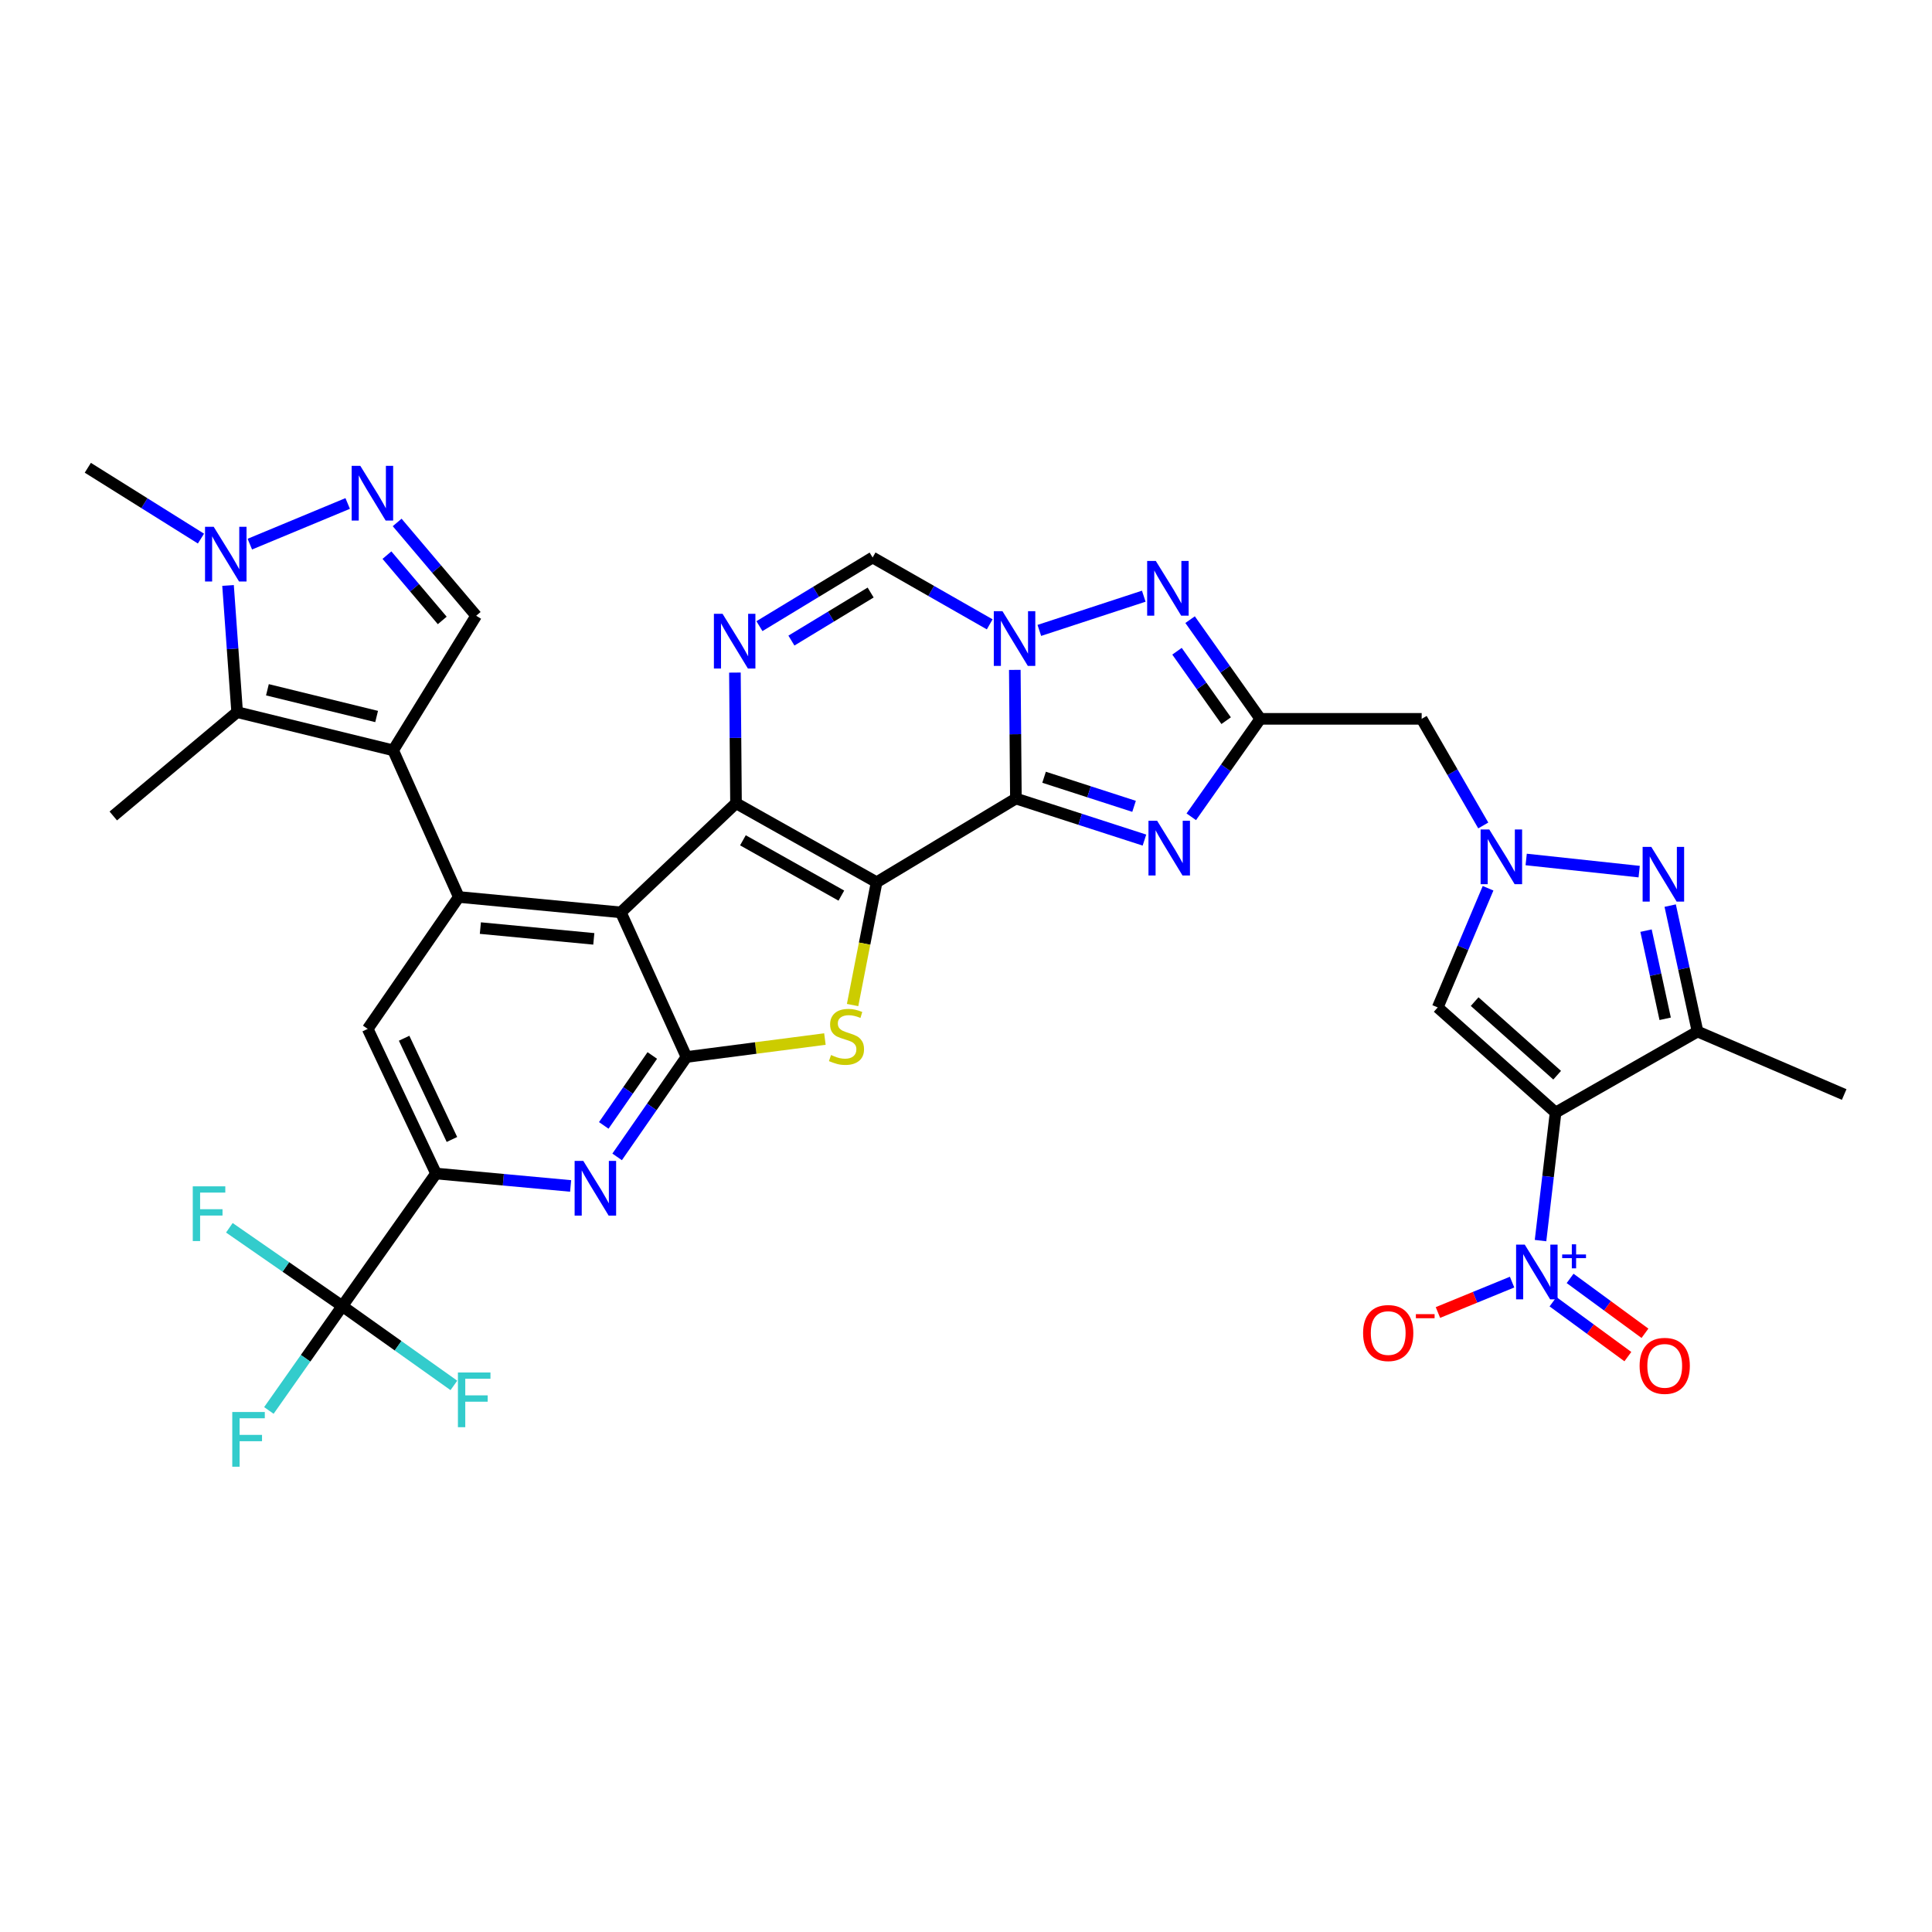<?xml version='1.0' encoding='iso-8859-1'?>
<svg version='1.1' baseProfile='full'
              xmlns='http://www.w3.org/2000/svg'
                      xmlns:rdkit='http://www.rdkit.org/xml'
                      xmlns:xlink='http://www.w3.org/1999/xlink'
                  xml:space='preserve'
width='1000px' height='1000px' viewBox='0 0 1000 1000'>
<!-- END OF HEADER -->
<rect style='opacity:1.0;fill:#FFFFFF;stroke:none' width='1000' height='1000' x='0' y='0'> </rect>
<path class='bond-0' d='M 453.736,456.649 L 525.827,413.321' style='fill:none;fill-rule:evenodd;stroke:#000000;stroke-width:6px;stroke-linecap:butt;stroke-linejoin:miter;stroke-opacity:1' />
<path class='bond-1' d='M 453.736,456.649 L 380.955,415.75' style='fill:none;fill-rule:evenodd;stroke:#000000;stroke-width:6px;stroke-linecap:butt;stroke-linejoin:miter;stroke-opacity:1' />
<path class='bond-1' d='M 435.484,463.567 L 384.537,434.937' style='fill:none;fill-rule:evenodd;stroke:#000000;stroke-width:6px;stroke-linecap:butt;stroke-linejoin:miter;stroke-opacity:1' />
<path class='bond-6' d='M 453.736,456.649 L 447.518,488.429' style='fill:none;fill-rule:evenodd;stroke:#000000;stroke-width:6px;stroke-linecap:butt;stroke-linejoin:miter;stroke-opacity:1' />
<path class='bond-6' d='M 447.518,488.429 L 441.3,520.208' style='fill:none;fill-rule:evenodd;stroke:#CCCC00;stroke-width:6px;stroke-linecap:butt;stroke-linejoin:miter;stroke-opacity:1' />
<path class='bond-2' d='M 525.827,413.321 L 525.546,380.026' style='fill:none;fill-rule:evenodd;stroke:#000000;stroke-width:6px;stroke-linecap:butt;stroke-linejoin:miter;stroke-opacity:1' />
<path class='bond-2' d='M 525.546,380.026 L 525.265,346.731' style='fill:none;fill-rule:evenodd;stroke:#0000FF;stroke-width:6px;stroke-linecap:butt;stroke-linejoin:miter;stroke-opacity:1' />
<path class='bond-8' d='M 525.827,413.321 L 559.095,424.075' style='fill:none;fill-rule:evenodd;stroke:#000000;stroke-width:6px;stroke-linecap:butt;stroke-linejoin:miter;stroke-opacity:1' />
<path class='bond-8' d='M 559.095,424.075 L 592.362,434.828' style='fill:none;fill-rule:evenodd;stroke:#0000FF;stroke-width:6px;stroke-linecap:butt;stroke-linejoin:miter;stroke-opacity:1' />
<path class='bond-8' d='M 540.412,402.301 L 563.7,409.828' style='fill:none;fill-rule:evenodd;stroke:#000000;stroke-width:6px;stroke-linecap:butt;stroke-linejoin:miter;stroke-opacity:1' />
<path class='bond-8' d='M 563.7,409.828 L 586.987,417.356' style='fill:none;fill-rule:evenodd;stroke:#0000FF;stroke-width:6px;stroke-linecap:butt;stroke-linejoin:miter;stroke-opacity:1' />
<path class='bond-3' d='M 380.955,415.75 L 321.349,472.245' style='fill:none;fill-rule:evenodd;stroke:#000000;stroke-width:6px;stroke-linecap:butt;stroke-linejoin:miter;stroke-opacity:1' />
<path class='bond-11' d='M 380.955,415.75 L 380.673,381.94' style='fill:none;fill-rule:evenodd;stroke:#000000;stroke-width:6px;stroke-linecap:butt;stroke-linejoin:miter;stroke-opacity:1' />
<path class='bond-11' d='M 380.673,381.94 L 380.392,348.13' style='fill:none;fill-rule:evenodd;stroke:#0000FF;stroke-width:6px;stroke-linecap:butt;stroke-linejoin:miter;stroke-opacity:1' />
<path class='bond-12' d='M 537.956,326.298 L 592.015,308.591' style='fill:none;fill-rule:evenodd;stroke:#0000FF;stroke-width:6px;stroke-linecap:butt;stroke-linejoin:miter;stroke-opacity:1' />
<path class='bond-37' d='M 512.273,323.162 L 481.969,305.862' style='fill:none;fill-rule:evenodd;stroke:#0000FF;stroke-width:6px;stroke-linecap:butt;stroke-linejoin:miter;stroke-opacity:1' />
<path class='bond-37' d='M 481.969,305.862 L 451.665,288.562' style='fill:none;fill-rule:evenodd;stroke:#000000;stroke-width:6px;stroke-linecap:butt;stroke-linejoin:miter;stroke-opacity:1' />
<path class='bond-9' d='M 321.349,472.245 L 237.472,464.276' style='fill:none;fill-rule:evenodd;stroke:#000000;stroke-width:6px;stroke-linecap:butt;stroke-linejoin:miter;stroke-opacity:1' />
<path class='bond-9' d='M 307.352,485.955 L 248.638,480.377' style='fill:none;fill-rule:evenodd;stroke:#000000;stroke-width:6px;stroke-linecap:butt;stroke-linejoin:miter;stroke-opacity:1' />
<path class='bond-36' d='M 321.349,472.245 L 355.311,547.097' style='fill:none;fill-rule:evenodd;stroke:#000000;stroke-width:6px;stroke-linecap:butt;stroke-linejoin:miter;stroke-opacity:1' />
<path class='bond-4' d='M 805.165,575.86 L 744.162,521.445' style='fill:none;fill-rule:evenodd;stroke:#000000;stroke-width:6px;stroke-linecap:butt;stroke-linejoin:miter;stroke-opacity:1' />
<path class='bond-4' d='M 805.981,556.525 L 763.279,518.434' style='fill:none;fill-rule:evenodd;stroke:#000000;stroke-width:6px;stroke-linecap:butt;stroke-linejoin:miter;stroke-opacity:1' />
<path class='bond-13' d='M 805.165,575.86 L 801.27,608.994' style='fill:none;fill-rule:evenodd;stroke:#000000;stroke-width:6px;stroke-linecap:butt;stroke-linejoin:miter;stroke-opacity:1' />
<path class='bond-13' d='M 801.27,608.994 L 797.375,642.128' style='fill:none;fill-rule:evenodd;stroke:#0000FF;stroke-width:6px;stroke-linecap:butt;stroke-linejoin:miter;stroke-opacity:1' />
<path class='bond-41' d='M 805.165,575.86 L 878.645,533.93' style='fill:none;fill-rule:evenodd;stroke:#000000;stroke-width:6px;stroke-linecap:butt;stroke-linejoin:miter;stroke-opacity:1' />
<path class='bond-5' d='M 203.494,388.368 L 237.472,464.276' style='fill:none;fill-rule:evenodd;stroke:#000000;stroke-width:6px;stroke-linecap:butt;stroke-linejoin:miter;stroke-opacity:1' />
<path class='bond-17' d='M 203.494,388.368 L 122.744,368.605' style='fill:none;fill-rule:evenodd;stroke:#000000;stroke-width:6px;stroke-linecap:butt;stroke-linejoin:miter;stroke-opacity:1' />
<path class='bond-17' d='M 194.941,370.86 L 138.416,357.026' style='fill:none;fill-rule:evenodd;stroke:#000000;stroke-width:6px;stroke-linecap:butt;stroke-linejoin:miter;stroke-opacity:1' />
<path class='bond-25' d='M 203.494,388.368 L 246.464,318.706' style='fill:none;fill-rule:evenodd;stroke:#000000;stroke-width:6px;stroke-linecap:butt;stroke-linejoin:miter;stroke-opacity:1' />
<path class='bond-7' d='M 426.972,537.807 L 391.142,542.452' style='fill:none;fill-rule:evenodd;stroke:#CCCC00;stroke-width:6px;stroke-linecap:butt;stroke-linejoin:miter;stroke-opacity:1' />
<path class='bond-7' d='M 391.142,542.452 L 355.311,547.097' style='fill:none;fill-rule:evenodd;stroke:#000000;stroke-width:6px;stroke-linecap:butt;stroke-linejoin:miter;stroke-opacity:1' />
<path class='bond-19' d='M 355.311,547.097 L 337.369,572.95' style='fill:none;fill-rule:evenodd;stroke:#000000;stroke-width:6px;stroke-linecap:butt;stroke-linejoin:miter;stroke-opacity:1' />
<path class='bond-19' d='M 337.369,572.95 L 319.427,598.802' style='fill:none;fill-rule:evenodd;stroke:#0000FF;stroke-width:6px;stroke-linecap:butt;stroke-linejoin:miter;stroke-opacity:1' />
<path class='bond-19' d='M 337.628,546.317 L 325.069,564.413' style='fill:none;fill-rule:evenodd;stroke:#000000;stroke-width:6px;stroke-linecap:butt;stroke-linejoin:miter;stroke-opacity:1' />
<path class='bond-19' d='M 325.069,564.413 L 312.51,582.51' style='fill:none;fill-rule:evenodd;stroke:#0000FF;stroke-width:6px;stroke-linecap:butt;stroke-linejoin:miter;stroke-opacity:1' />
<path class='bond-10' d='M 616.606,422.768 L 634.465,397.42' style='fill:none;fill-rule:evenodd;stroke:#0000FF;stroke-width:6px;stroke-linecap:butt;stroke-linejoin:miter;stroke-opacity:1' />
<path class='bond-10' d='M 634.465,397.42 L 652.325,372.073' style='fill:none;fill-rule:evenodd;stroke:#000000;stroke-width:6px;stroke-linecap:butt;stroke-linejoin:miter;stroke-opacity:1' />
<path class='bond-27' d='M 237.472,464.276 L 190.327,532.558' style='fill:none;fill-rule:evenodd;stroke:#000000;stroke-width:6px;stroke-linecap:butt;stroke-linejoin:miter;stroke-opacity:1' />
<path class='bond-26' d='M 652.325,372.073 L 735.853,372.073' style='fill:none;fill-rule:evenodd;stroke:#000000;stroke-width:6px;stroke-linecap:butt;stroke-linejoin:miter;stroke-opacity:1' />
<path class='bond-38' d='M 652.325,372.073 L 634.158,346.401' style='fill:none;fill-rule:evenodd;stroke:#000000;stroke-width:6px;stroke-linecap:butt;stroke-linejoin:miter;stroke-opacity:1' />
<path class='bond-38' d='M 634.158,346.401 L 615.99,320.729' style='fill:none;fill-rule:evenodd;stroke:#0000FF;stroke-width:6px;stroke-linecap:butt;stroke-linejoin:miter;stroke-opacity:1' />
<path class='bond-38' d='M 634.653,373.02 L 621.936,355.049' style='fill:none;fill-rule:evenodd;stroke:#000000;stroke-width:6px;stroke-linecap:butt;stroke-linejoin:miter;stroke-opacity:1' />
<path class='bond-38' d='M 621.936,355.049 L 609.219,337.079' style='fill:none;fill-rule:evenodd;stroke:#0000FF;stroke-width:6px;stroke-linecap:butt;stroke-linejoin:miter;stroke-opacity:1' />
<path class='bond-21' d='M 393.084,324.093 L 422.375,306.327' style='fill:none;fill-rule:evenodd;stroke:#0000FF;stroke-width:6px;stroke-linecap:butt;stroke-linejoin:miter;stroke-opacity:1' />
<path class='bond-21' d='M 422.375,306.327 L 451.665,288.562' style='fill:none;fill-rule:evenodd;stroke:#000000;stroke-width:6px;stroke-linecap:butt;stroke-linejoin:miter;stroke-opacity:1' />
<path class='bond-21' d='M 409.636,331.564 L 430.139,319.129' style='fill:none;fill-rule:evenodd;stroke:#0000FF;stroke-width:6px;stroke-linecap:butt;stroke-linejoin:miter;stroke-opacity:1' />
<path class='bond-21' d='M 430.139,319.129 L 450.642,306.693' style='fill:none;fill-rule:evenodd;stroke:#000000;stroke-width:6px;stroke-linecap:butt;stroke-linejoin:miter;stroke-opacity:1' />
<path class='bond-28' d='M 782.648,663.619 L 763.462,671.483' style='fill:none;fill-rule:evenodd;stroke:#0000FF;stroke-width:6px;stroke-linecap:butt;stroke-linejoin:miter;stroke-opacity:1' />
<path class='bond-28' d='M 763.462,671.483 L 744.276,679.347' style='fill:none;fill-rule:evenodd;stroke:#FF0000;stroke-width:6px;stroke-linecap:butt;stroke-linejoin:miter;stroke-opacity:1' />
<path class='bond-29' d='M 803.833,673.779 L 823.206,687.979' style='fill:none;fill-rule:evenodd;stroke:#0000FF;stroke-width:6px;stroke-linecap:butt;stroke-linejoin:miter;stroke-opacity:1' />
<path class='bond-29' d='M 823.206,687.979 L 842.579,702.179' style='fill:none;fill-rule:evenodd;stroke:#FF0000;stroke-width:6px;stroke-linecap:butt;stroke-linejoin:miter;stroke-opacity:1' />
<path class='bond-29' d='M 812.684,661.703 L 832.057,675.903' style='fill:none;fill-rule:evenodd;stroke:#0000FF;stroke-width:6px;stroke-linecap:butt;stroke-linejoin:miter;stroke-opacity:1' />
<path class='bond-29' d='M 832.057,675.903 L 851.43,690.103' style='fill:none;fill-rule:evenodd;stroke:#FF0000;stroke-width:6px;stroke-linecap:butt;stroke-linejoin:miter;stroke-opacity:1' />
<path class='bond-14' d='M 767.731,427.26 L 751.792,399.667' style='fill:none;fill-rule:evenodd;stroke:#0000FF;stroke-width:6px;stroke-linecap:butt;stroke-linejoin:miter;stroke-opacity:1' />
<path class='bond-14' d='M 751.792,399.667 L 735.853,372.073' style='fill:none;fill-rule:evenodd;stroke:#000000;stroke-width:6px;stroke-linecap:butt;stroke-linejoin:miter;stroke-opacity:1' />
<path class='bond-15' d='M 789.949,444.863 L 848.436,451.152' style='fill:none;fill-rule:evenodd;stroke:#0000FF;stroke-width:6px;stroke-linecap:butt;stroke-linejoin:miter;stroke-opacity:1' />
<path class='bond-18' d='M 770.224,459.758 L 757.193,490.601' style='fill:none;fill-rule:evenodd;stroke:#0000FF;stroke-width:6px;stroke-linecap:butt;stroke-linejoin:miter;stroke-opacity:1' />
<path class='bond-18' d='M 757.193,490.601 L 744.162,521.445' style='fill:none;fill-rule:evenodd;stroke:#000000;stroke-width:6px;stroke-linecap:butt;stroke-linejoin:miter;stroke-opacity:1' />
<path class='bond-16' d='M 864.489,468.742 L 871.567,501.336' style='fill:none;fill-rule:evenodd;stroke:#0000FF;stroke-width:6px;stroke-linecap:butt;stroke-linejoin:miter;stroke-opacity:1' />
<path class='bond-16' d='M 871.567,501.336 L 878.645,533.93' style='fill:none;fill-rule:evenodd;stroke:#000000;stroke-width:6px;stroke-linecap:butt;stroke-linejoin:miter;stroke-opacity:1' />
<path class='bond-16' d='M 851.981,481.697 L 856.936,504.513' style='fill:none;fill-rule:evenodd;stroke:#0000FF;stroke-width:6px;stroke-linecap:butt;stroke-linejoin:miter;stroke-opacity:1' />
<path class='bond-16' d='M 856.936,504.513 L 861.891,527.329' style='fill:none;fill-rule:evenodd;stroke:#000000;stroke-width:6px;stroke-linecap:butt;stroke-linejoin:miter;stroke-opacity:1' />
<path class='bond-33' d='M 878.645,533.93 L 954.545,566.519' style='fill:none;fill-rule:evenodd;stroke:#000000;stroke-width:6px;stroke-linecap:butt;stroke-linejoin:miter;stroke-opacity:1' />
<path class='bond-22' d='M 122.744,368.605 L 120.386,335.815' style='fill:none;fill-rule:evenodd;stroke:#000000;stroke-width:6px;stroke-linecap:butt;stroke-linejoin:miter;stroke-opacity:1' />
<path class='bond-22' d='M 120.386,335.815 L 118.029,303.025' style='fill:none;fill-rule:evenodd;stroke:#0000FF;stroke-width:6px;stroke-linecap:butt;stroke-linejoin:miter;stroke-opacity:1' />
<path class='bond-34' d='M 122.744,368.605 L 58.638,422.346' style='fill:none;fill-rule:evenodd;stroke:#000000;stroke-width:6px;stroke-linecap:butt;stroke-linejoin:miter;stroke-opacity:1' />
<path class='bond-23' d='M 295.355,613.846 L 260.52,610.628' style='fill:none;fill-rule:evenodd;stroke:#0000FF;stroke-width:6px;stroke-linecap:butt;stroke-linejoin:miter;stroke-opacity:1' />
<path class='bond-23' d='M 260.52,610.628 L 225.686,607.41' style='fill:none;fill-rule:evenodd;stroke:#000000;stroke-width:6px;stroke-linecap:butt;stroke-linejoin:miter;stroke-opacity:1' />
<path class='bond-20' d='M 205.573,270.419 L 226.018,294.562' style='fill:none;fill-rule:evenodd;stroke:#0000FF;stroke-width:6px;stroke-linecap:butt;stroke-linejoin:miter;stroke-opacity:1' />
<path class='bond-20' d='M 226.018,294.562 L 246.464,318.706' style='fill:none;fill-rule:evenodd;stroke:#000000;stroke-width:6px;stroke-linecap:butt;stroke-linejoin:miter;stroke-opacity:1' />
<path class='bond-20' d='M 200.281,287.337 L 214.593,304.238' style='fill:none;fill-rule:evenodd;stroke:#0000FF;stroke-width:6px;stroke-linecap:butt;stroke-linejoin:miter;stroke-opacity:1' />
<path class='bond-20' d='M 214.593,304.238 L 228.904,321.138' style='fill:none;fill-rule:evenodd;stroke:#000000;stroke-width:6px;stroke-linecap:butt;stroke-linejoin:miter;stroke-opacity:1' />
<path class='bond-40' d='M 179.961,260.598 L 129.311,281.643' style='fill:none;fill-rule:evenodd;stroke:#0000FF;stroke-width:6px;stroke-linecap:butt;stroke-linejoin:miter;stroke-opacity:1' />
<path class='bond-35' d='M 104.017,278.774 L 74.736,260.444' style='fill:none;fill-rule:evenodd;stroke:#0000FF;stroke-width:6px;stroke-linecap:butt;stroke-linejoin:miter;stroke-opacity:1' />
<path class='bond-35' d='M 74.736,260.444 L 45.455,242.115' style='fill:none;fill-rule:evenodd;stroke:#000000;stroke-width:6px;stroke-linecap:butt;stroke-linejoin:miter;stroke-opacity:1' />
<path class='bond-24' d='M 225.686,607.41 L 177.176,676.032' style='fill:none;fill-rule:evenodd;stroke:#000000;stroke-width:6px;stroke-linecap:butt;stroke-linejoin:miter;stroke-opacity:1' />
<path class='bond-39' d='M 225.686,607.41 L 190.327,532.558' style='fill:none;fill-rule:evenodd;stroke:#000000;stroke-width:6px;stroke-linecap:butt;stroke-linejoin:miter;stroke-opacity:1' />
<path class='bond-39' d='M 233.919,589.787 L 209.168,537.391' style='fill:none;fill-rule:evenodd;stroke:#000000;stroke-width:6px;stroke-linecap:butt;stroke-linejoin:miter;stroke-opacity:1' />
<path class='bond-30' d='M 177.176,676.032 L 206.051,696.559' style='fill:none;fill-rule:evenodd;stroke:#000000;stroke-width:6px;stroke-linecap:butt;stroke-linejoin:miter;stroke-opacity:1' />
<path class='bond-30' d='M 206.051,696.559 L 234.927,717.085' style='fill:none;fill-rule:evenodd;stroke:#33CCCC;stroke-width:6px;stroke-linecap:butt;stroke-linejoin:miter;stroke-opacity:1' />
<path class='bond-31' d='M 177.176,676.032 L 147.945,655.765' style='fill:none;fill-rule:evenodd;stroke:#000000;stroke-width:6px;stroke-linecap:butt;stroke-linejoin:miter;stroke-opacity:1' />
<path class='bond-31' d='M 147.945,655.765 L 118.715,635.498' style='fill:none;fill-rule:evenodd;stroke:#33CCCC;stroke-width:6px;stroke-linecap:butt;stroke-linejoin:miter;stroke-opacity:1' />
<path class='bond-32' d='M 177.176,676.032 L 158.173,703.04' style='fill:none;fill-rule:evenodd;stroke:#000000;stroke-width:6px;stroke-linecap:butt;stroke-linejoin:miter;stroke-opacity:1' />
<path class='bond-32' d='M 158.173,703.04 L 139.17,730.048' style='fill:none;fill-rule:evenodd;stroke:#33CCCC;stroke-width:6px;stroke-linecap:butt;stroke-linejoin:miter;stroke-opacity:1' />
<path  class='atom-3' d='M 518.868 316.341
L 528.148 331.341
Q 529.068 332.821, 530.548 335.501
Q 532.028 338.181, 532.108 338.341
L 532.108 316.341
L 535.868 316.341
L 535.868 344.661
L 531.988 344.661
L 522.028 328.261
Q 520.868 326.341, 519.628 324.141
Q 518.428 321.941, 518.068 321.261
L 518.068 344.661
L 514.388 344.661
L 514.388 316.341
L 518.868 316.341
' fill='#0000FF'/>
<path  class='atom-7' d='M 430.14 546.079
Q 430.46 546.199, 431.78 546.759
Q 433.1 547.319, 434.54 547.679
Q 436.02 547.999, 437.46 547.999
Q 440.14 547.999, 441.7 546.719
Q 443.26 545.399, 443.26 543.119
Q 443.26 541.559, 442.46 540.599
Q 441.7 539.639, 440.5 539.119
Q 439.3 538.599, 437.3 537.999
Q 434.78 537.239, 433.26 536.519
Q 431.78 535.799, 430.7 534.279
Q 429.66 532.759, 429.66 530.199
Q 429.66 526.639, 432.06 524.439
Q 434.5 522.239, 439.3 522.239
Q 442.58 522.239, 446.3 523.799
L 445.38 526.879
Q 441.98 525.479, 439.42 525.479
Q 436.66 525.479, 435.14 526.639
Q 433.62 527.759, 433.66 529.719
Q 433.66 531.239, 434.42 532.159
Q 435.22 533.079, 436.34 533.599
Q 437.5 534.119, 439.42 534.719
Q 441.98 535.519, 443.5 536.319
Q 445.02 537.119, 446.1 538.759
Q 447.22 540.359, 447.22 543.119
Q 447.22 547.039, 444.58 549.159
Q 441.98 551.239, 437.62 551.239
Q 435.1 551.239, 433.18 550.679
Q 431.3 550.159, 429.06 549.239
L 430.14 546.079
' fill='#CCCC00'/>
<path  class='atom-9' d='M 598.928 424.814
L 608.208 439.814
Q 609.128 441.294, 610.608 443.974
Q 612.088 446.654, 612.168 446.814
L 612.168 424.814
L 615.928 424.814
L 615.928 453.134
L 612.048 453.134
L 602.088 436.734
Q 600.928 434.814, 599.688 432.614
Q 598.488 430.414, 598.128 429.734
L 598.128 453.134
L 594.448 453.134
L 594.448 424.814
L 598.928 424.814
' fill='#0000FF'/>
<path  class='atom-12' d='M 373.996 317.713
L 383.276 332.713
Q 384.196 334.193, 385.676 336.873
Q 387.156 339.553, 387.236 339.713
L 387.236 317.713
L 390.996 317.713
L 390.996 346.033
L 387.116 346.033
L 377.156 329.633
Q 375.996 327.713, 374.756 325.513
Q 373.556 323.313, 373.196 322.633
L 373.196 346.033
L 369.516 346.033
L 369.516 317.713
L 373.996 317.713
' fill='#0000FF'/>
<path  class='atom-13' d='M 598.245 290.339
L 607.525 305.339
Q 608.445 306.819, 609.925 309.499
Q 611.405 312.179, 611.485 312.339
L 611.485 290.339
L 615.245 290.339
L 615.245 318.659
L 611.365 318.659
L 601.405 302.259
Q 600.245 300.339, 599.005 298.139
Q 597.805 295.939, 597.445 295.259
L 597.445 318.659
L 593.765 318.659
L 593.765 290.339
L 598.245 290.339
' fill='#0000FF'/>
<path  class='atom-14' d='M 789.207 644.205
L 798.487 659.205
Q 799.407 660.685, 800.887 663.365
Q 802.367 666.045, 802.447 666.205
L 802.447 644.205
L 806.207 644.205
L 806.207 672.525
L 802.327 672.525
L 792.367 656.125
Q 791.207 654.205, 789.967 652.005
Q 788.767 649.805, 788.407 649.125
L 788.407 672.525
L 784.727 672.525
L 784.727 644.205
L 789.207 644.205
' fill='#0000FF'/>
<path  class='atom-14' d='M 808.583 649.31
L 813.572 649.31
L 813.572 644.056
L 815.79 644.056
L 815.79 649.31
L 820.911 649.31
L 820.911 651.211
L 815.79 651.211
L 815.79 656.491
L 813.572 656.491
L 813.572 651.211
L 808.583 651.211
L 808.583 649.31
' fill='#0000FF'/>
<path  class='atom-15' d='M 770.841 429.322
L 780.121 444.322
Q 781.041 445.802, 782.521 448.482
Q 784.001 451.162, 784.081 451.322
L 784.081 429.322
L 787.841 429.322
L 787.841 457.642
L 783.961 457.642
L 774.001 441.242
Q 772.841 439.322, 771.601 437.122
Q 770.401 434.922, 770.041 434.242
L 770.041 457.642
L 766.361 457.642
L 766.361 429.322
L 770.841 429.322
' fill='#0000FF'/>
<path  class='atom-16' d='M 854.701 438.338
L 863.981 453.338
Q 864.901 454.818, 866.381 457.498
Q 867.861 460.178, 867.941 460.338
L 867.941 438.338
L 871.701 438.338
L 871.701 466.658
L 867.821 466.658
L 857.861 450.258
Q 856.701 448.338, 855.461 446.138
Q 854.261 443.938, 853.901 443.258
L 853.901 466.658
L 850.221 466.658
L 850.221 438.338
L 854.701 438.338
' fill='#0000FF'/>
<path  class='atom-20' d='M 301.905 600.869
L 311.185 615.869
Q 312.105 617.349, 313.585 620.029
Q 315.065 622.709, 315.145 622.869
L 315.145 600.869
L 318.905 600.869
L 318.905 629.189
L 315.025 629.189
L 305.065 612.789
Q 303.905 610.869, 302.665 608.669
Q 301.465 606.469, 301.105 605.789
L 301.105 629.189
L 297.425 629.189
L 297.425 600.869
L 301.905 600.869
' fill='#0000FF'/>
<path  class='atom-21' d='M 186.495 241.122
L 195.775 256.122
Q 196.695 257.602, 198.175 260.282
Q 199.655 262.962, 199.735 263.122
L 199.735 241.122
L 203.495 241.122
L 203.495 269.442
L 199.615 269.442
L 189.655 253.042
Q 188.495 251.122, 187.255 248.922
Q 186.055 246.722, 185.695 246.042
L 185.695 269.442
L 182.015 269.442
L 182.015 241.122
L 186.495 241.122
' fill='#0000FF'/>
<path  class='atom-23' d='M 110.603 272.655
L 119.883 287.655
Q 120.803 289.135, 122.283 291.815
Q 123.763 294.495, 123.843 294.655
L 123.843 272.655
L 127.603 272.655
L 127.603 300.975
L 123.723 300.975
L 113.763 284.575
Q 112.603 282.655, 111.363 280.455
Q 110.163 278.255, 109.803 277.575
L 109.803 300.975
L 106.123 300.975
L 106.123 272.655
L 110.603 272.655
' fill='#0000FF'/>
<path  class='atom-29' d='M 705.535 689.978
Q 705.535 683.178, 708.895 679.378
Q 712.255 675.578, 718.535 675.578
Q 724.815 675.578, 728.175 679.378
Q 731.535 683.178, 731.535 689.978
Q 731.535 696.858, 728.135 700.778
Q 724.735 704.658, 718.535 704.658
Q 712.295 704.658, 708.895 700.778
Q 705.535 696.898, 705.535 689.978
M 718.535 701.458
Q 722.855 701.458, 725.175 698.578
Q 727.535 695.658, 727.535 689.978
Q 727.535 684.418, 725.175 681.618
Q 722.855 678.778, 718.535 678.778
Q 714.215 678.778, 711.855 681.578
Q 709.535 684.378, 709.535 689.978
Q 709.535 695.698, 711.855 698.578
Q 714.215 701.458, 718.535 701.458
' fill='#FF0000'/>
<path  class='atom-29' d='M 732.855 680.201
L 742.544 680.201
L 742.544 682.313
L 732.855 682.313
L 732.855 680.201
' fill='#FF0000'/>
<path  class='atom-30' d='M 848.66 706.963
Q 848.66 700.163, 852.02 696.363
Q 855.38 692.563, 861.66 692.563
Q 867.94 692.563, 871.3 696.363
Q 874.66 700.163, 874.66 706.963
Q 874.66 713.843, 871.26 717.763
Q 867.86 721.643, 861.66 721.643
Q 855.42 721.643, 852.02 717.763
Q 848.66 713.883, 848.66 706.963
M 861.66 718.443
Q 865.98 718.443, 868.3 715.563
Q 870.66 712.643, 870.66 706.963
Q 870.66 701.403, 868.3 698.603
Q 865.98 695.763, 861.66 695.763
Q 857.34 695.763, 854.98 698.563
Q 852.66 701.363, 852.66 706.963
Q 852.66 712.683, 854.98 715.563
Q 857.34 718.443, 861.66 718.443
' fill='#FF0000'/>
<path  class='atom-31' d='M 237.021 710.399
L 253.861 710.399
L 253.861 713.639
L 240.821 713.639
L 240.821 722.239
L 252.421 722.239
L 252.421 725.519
L 240.821 725.519
L 240.821 738.719
L 237.021 738.719
L 237.021 710.399
' fill='#33CCCC'/>
<path  class='atom-32' d='M 99.776 614.045
L 116.616 614.045
L 116.616 617.285
L 103.576 617.285
L 103.576 625.885
L 115.176 625.885
L 115.176 629.165
L 103.576 629.165
L 103.576 642.365
L 99.776 642.365
L 99.776 614.045
' fill='#33CCCC'/>
<path  class='atom-33' d='M 120.221 730.852
L 137.061 730.852
L 137.061 734.092
L 124.021 734.092
L 124.021 742.692
L 135.621 742.692
L 135.621 745.972
L 124.021 745.972
L 124.021 759.172
L 120.221 759.172
L 120.221 730.852
' fill='#33CCCC'/>
</svg>

